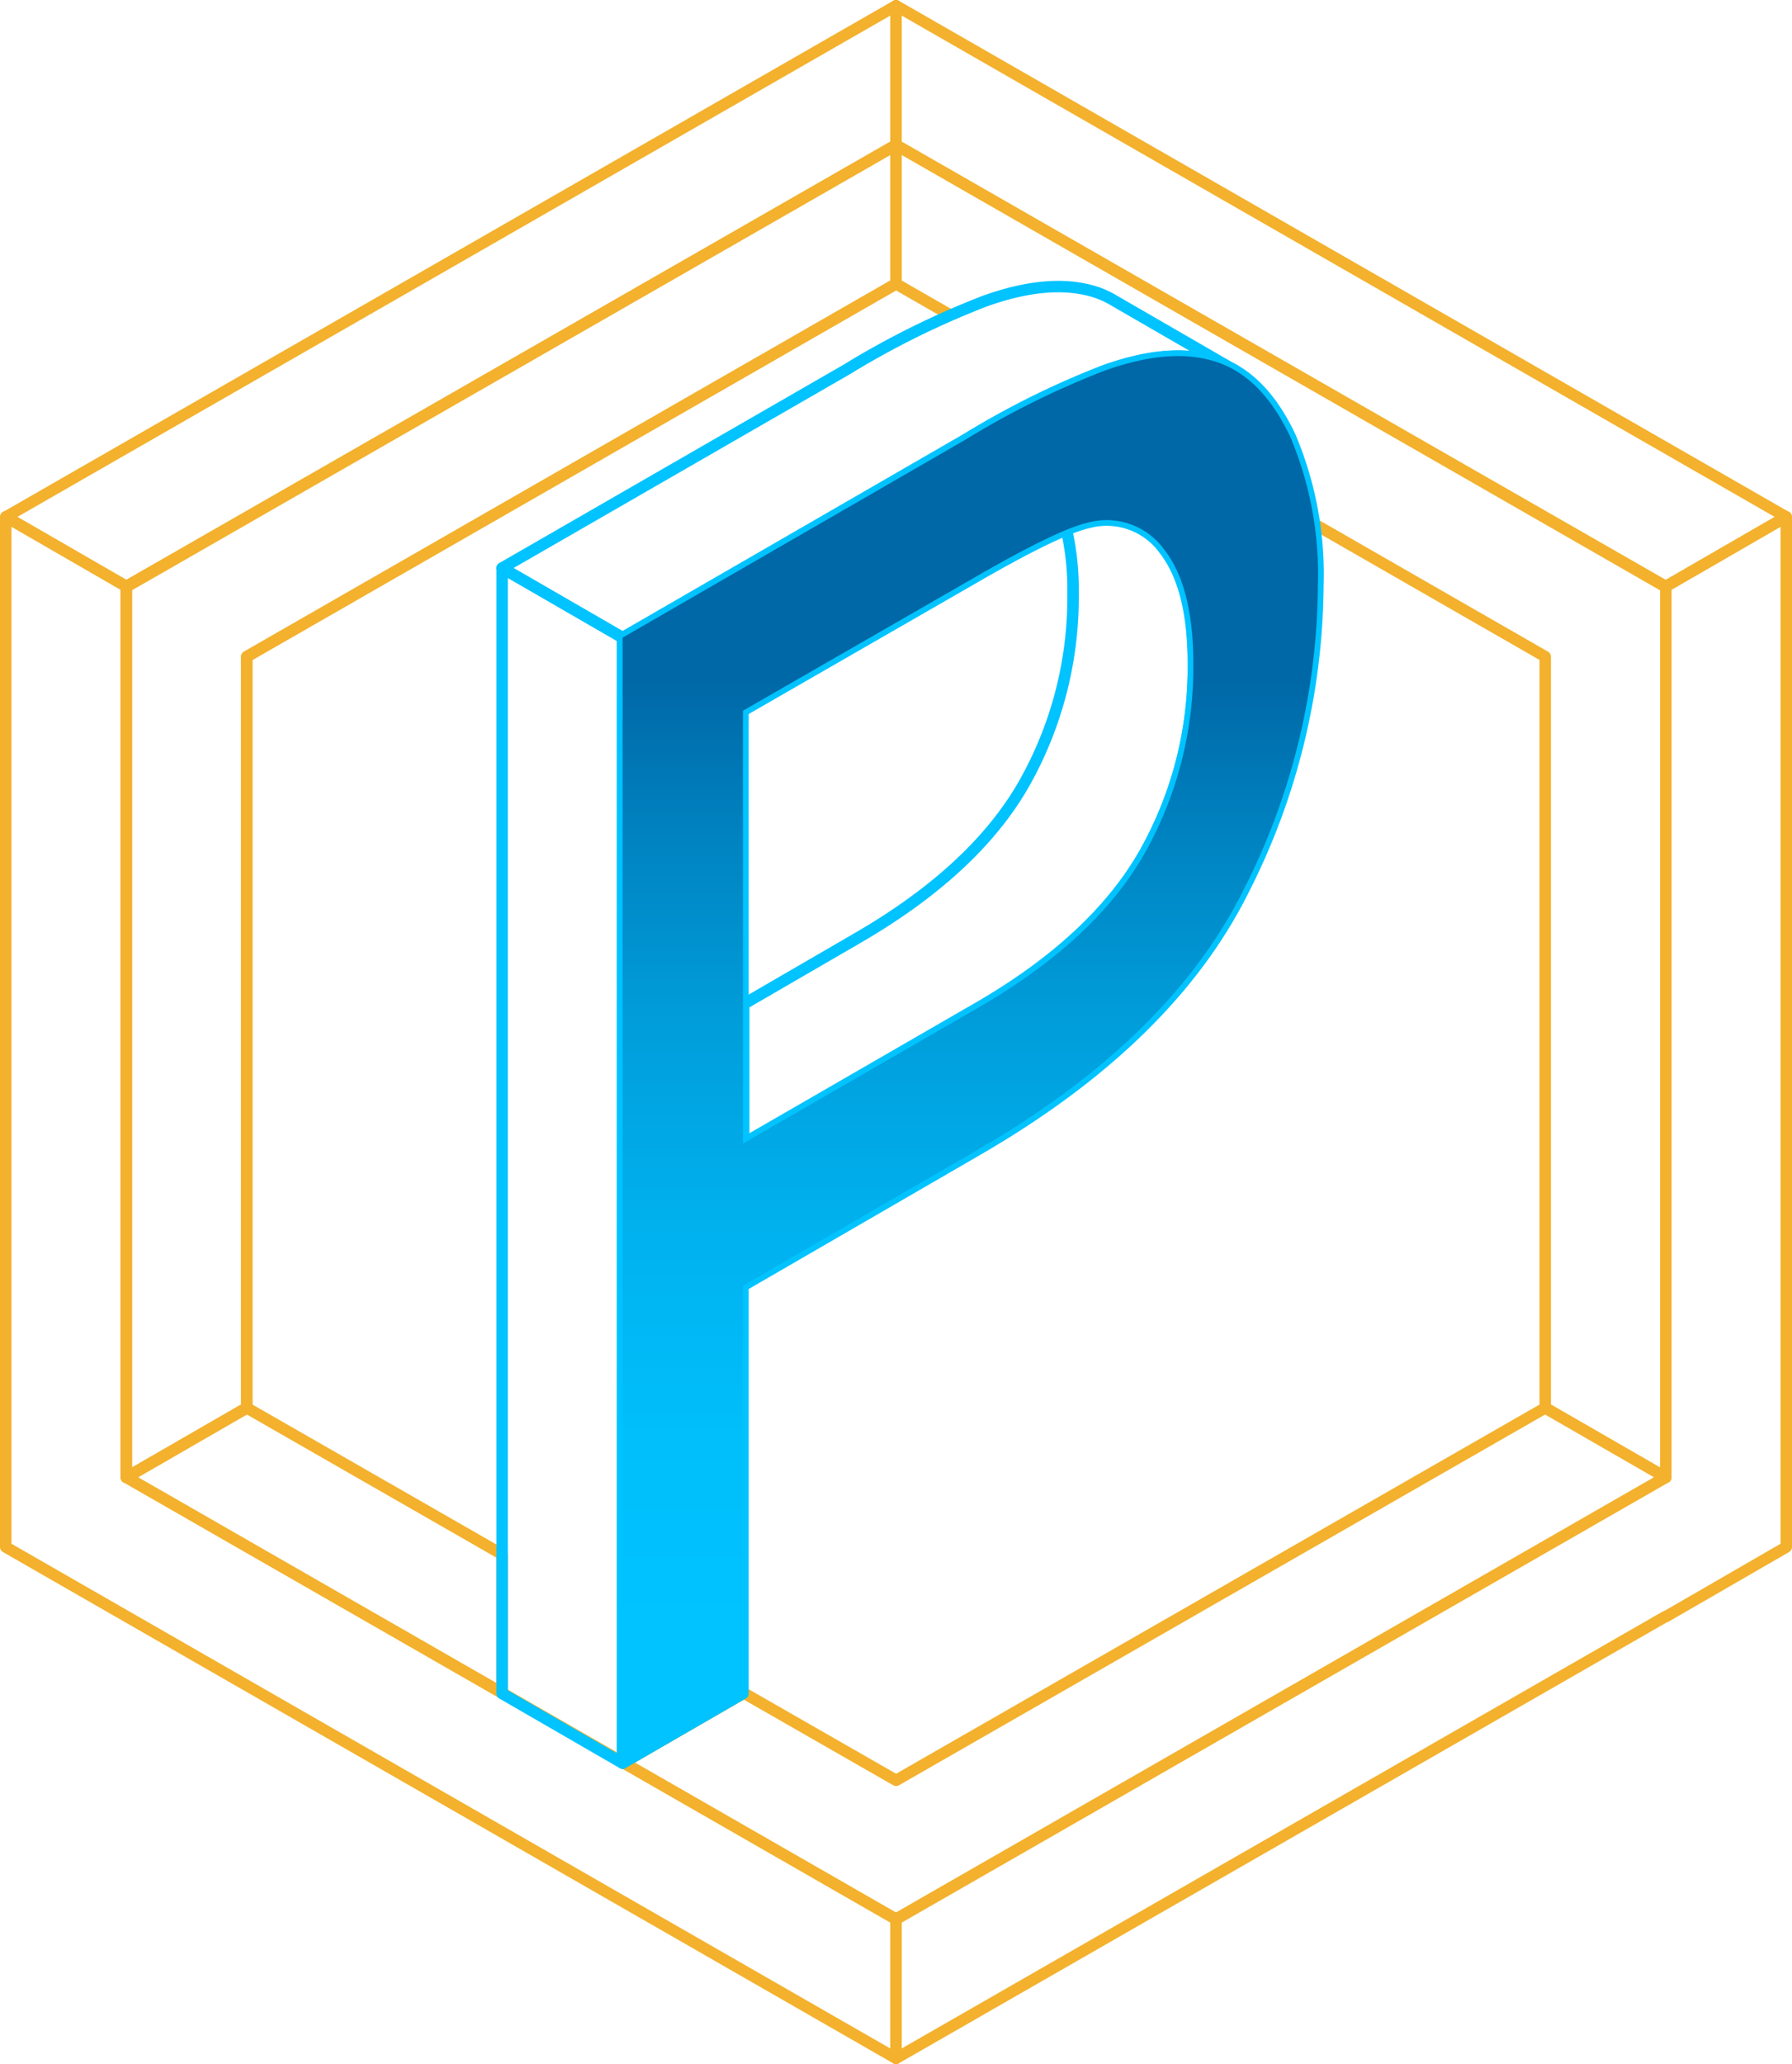 <svg xmlns="http://www.w3.org/2000/svg" viewBox="0 0 156.78 180.49"><defs><style>.cls-1,.cls-2{fill:none;stroke:#f3b12d;stroke-linecap:round;stroke-linejoin:round}.cls-2{stroke:#00c3ff}</style><linearGradient id="未命名的渐变_43" x1="84.88" y1="143.28" x2="84.88" y2="59.62" gradientUnits="userSpaceOnUse"><stop offset=".01" stop-color="#00c3ff"/><stop offset=".21" stop-color="#00bffb"/><stop offset=".42" stop-color="#00b2ef"/><stop offset=".64" stop-color="#009edb"/><stop offset=".85" stop-color="#0081bf"/><stop offset="1" stop-color="#0068a7"/></linearGradient></defs><g id="图层_2" data-name="图层 2"><g id="图层_1-2" data-name="图层 1"><g id="_编组_" data-name="&lt;编组&gt;"><g id="_编组_2" data-name="&lt;编组&gt;"><path id="_路径_" data-name="&lt;路径&gt;" class="cls-1" d="M78.39 167.82l-67.34-38.66V51.28L.5 45.19v90.09l77.89 44.71v-12.17z"/><path id="_路径_2" data-name="&lt;路径&gt;" class="cls-1" d="M145.74 51.28v77.88l-67.35 38.66v12.17l67.35-38.65v.03l10.54-6.09V45.19l-10.54 6.09z"/><path id="_路径_3" data-name="&lt;路径&gt;" class="cls-1" d="M78.39 12.68l-67.34 38.6v77.91l10.54-6.08V57.42l56.8-32.6V12.68z"/><path id="_路径_4" data-name="&lt;路径&gt;" class="cls-1" d="M78.39 12.68l-67.34 38.6v77.91l10.54-6.08V57.42l56.8-32.6V12.68z"/><path id="_路径_5" data-name="&lt;路径&gt;" class="cls-1" d="M107.48 41.51l27.71 15.91v65.69l10.55 6.08V51.28l-67.35-38.6v12.14l4.72 2.71"/><path id="_路径_6" data-name="&lt;路径&gt;" class="cls-1" d="M145.74 51.28l10.53-6.08L78.39.5v12.18l67.31 38.63.04-.03z"/><g id="_编组_3" data-name="&lt;编组&gt;"><path id="_路径_7" data-name="&lt;路径&gt;" class="cls-1" d="M43.93 135.92l-22.34-12.81-10.54 6.08 32.88 18.86v-12.13z"/><path id="_路径_8" data-name="&lt;路径&gt;" class="cls-1" d="M135.19 123.11L78.4 155.68l-13.32-7.63-.06.04-10.48 6.05 23.85 13.68 67.35-38.63-10.55-6.08z"/></g><path id="_路径_9" data-name="&lt;路径&gt;" class="cls-1" d="M.52 45.2l10.53 6.08.01.04 67.33-38.64V.5L.52 45.2z"/></g><path id="_路径_10" data-name="&lt;路径&gt;" class="cls-2" d="M100.13 74.63a33.11 33.11 0 0 0 4.29-16.69c0-4.42-.84-7.73-2.52-9.9a6.21 6.21 0 0 0-6.66-2.4 13.1 13.1 0 0 0-1.94.66 23.47 23.47 0 0 1 .58 5.55 33.11 33.11 0 0 1-4.29 16.69Q85.29 76.07 75.07 82l-10 5.8V100l20.6-11.89q10.17-5.96 14.46-13.48z"/><g id="_编组_4" data-name="&lt;编组&gt;"><path id="_复合路径_" data-name="&lt;复合路径&gt;" d="M54.47 154.18V55.76l30.06-17.35a74.61 74.61 0 0 1 12.12-6c3.92-1.4 7.19-1.64 9.84-.74s4.77 3.08 6.39 6.52a30.78 30.78 0 0 1 2.42 13 59.33 59.33 0 0 1-6.47 26.56q-6.48 13.08-23.38 22.84L65 112.43v35.66zM65 100l20.6-11.89q10.22-5.91 14.51-13.43a33.11 33.11 0 0 0 4.29-16.69c0-4.42-.84-7.73-2.52-9.9a6.21 6.21 0 0 0-6.66-2.4q-2.67.6-9.84 4.74L65 62.15z" stroke="#00c3ff" stroke-linecap="round" stroke-linejoin="round"/></g><path id="_路径_11" data-name="&lt;路径&gt;" class="cls-2" d="M97.48 26.29a8.2 8.2 0 0 0-1.48-.7q-4-1.35-9.84.74a74.61 74.61 0 0 0-12.12 6L43.93 49.67l10.54 6.09 30.06-17.35a74.61 74.61 0 0 1 12.12-6c3.92-1.4 7.19-1.64 9.84-.74a8.57 8.57 0 0 1 1.65.78z"/><g id="_编组_5" data-name="&lt;编组&gt;"><path id="_复合路径_2" data-name="&lt;复合路径&gt;" class="cls-2" d="M43.93 148.09V49.67l10.54 6.09v98.42z"/></g><g id="_编组_6" data-name="&lt;编组&gt;"><path id="_复合路径_3" data-name="&lt;复合路径&gt;" d="M54.47 154.18V55.76l30.06-17.35a74.61 74.61 0 0 1 12.12-6c3.92-1.4 7.19-1.64 9.84-.74s4.77 3.08 6.39 6.52a30.78 30.78 0 0 1 2.42 13 59.33 59.33 0 0 1-6.47 26.56q-6.48 13.08-23.38 22.84L65 112.43v35.66zM65 100l20.6-11.89q10.22-5.91 14.51-13.43a33.11 33.11 0 0 0 4.29-16.69c0-4.42-.84-7.73-2.52-9.9a6.21 6.21 0 0 0-6.66-2.4q-2.67.6-9.84 4.74L65 62.15z" fill="url(#未命名的渐变_43)"/></g></g></g></g></svg>